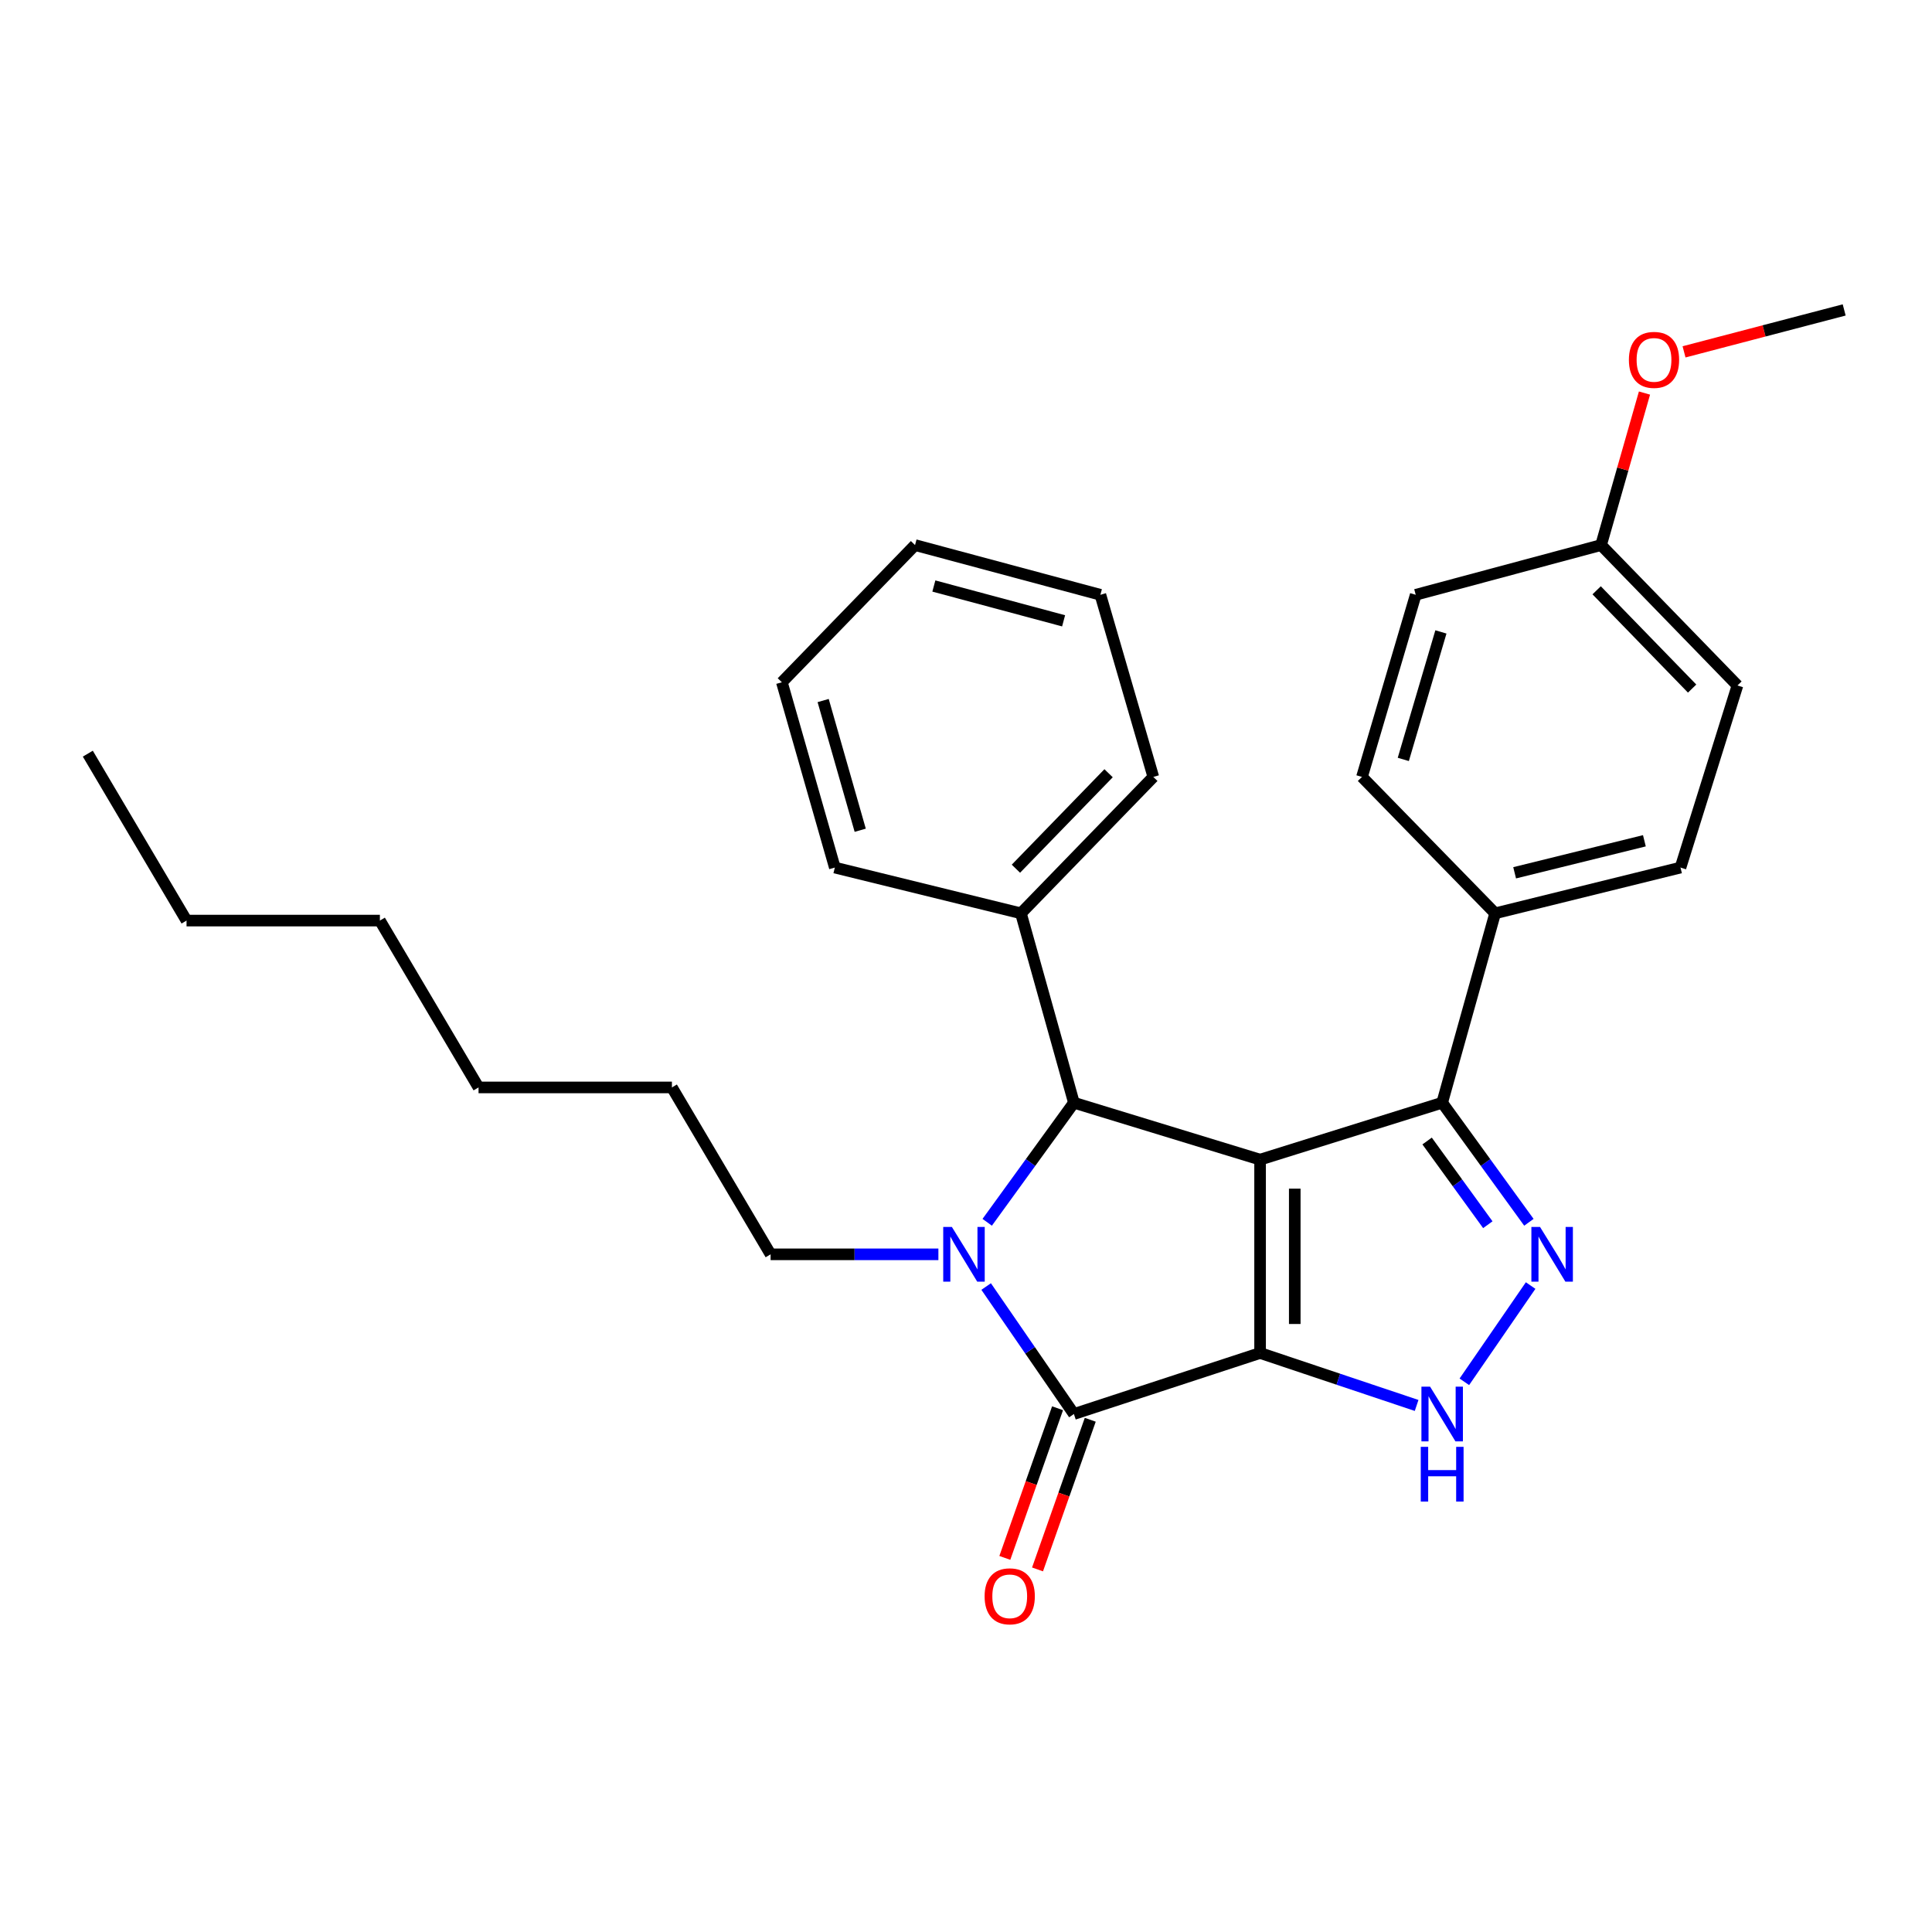<?xml version='1.0' encoding='iso-8859-1'?>
<svg version='1.1' baseProfile='full'
              xmlns='http://www.w3.org/2000/svg'
                      xmlns:rdkit='http://www.rdkit.org/xml'
                      xmlns:xlink='http://www.w3.org/1999/xlink'
                  xml:space='preserve'
width='1000px' height='1000px' viewBox='0 0 1000 1000'>
<!-- END OF HEADER -->
<rect style='opacity:1.0;fill:#FFFFFF;stroke:none' width='1000' height='1000' x='0' y='0'> </rect>
<path class='bond-0' d='M 652.22,700.305 L 652.22,600.228' style='fill:none;fill-rule:evenodd;stroke:#000000;stroke-width:6px;stroke-linecap:butt;stroke-linejoin:miter;stroke-opacity:1' />
<path class='bond-0' d='M 670.165,685.293 L 670.165,615.239' style='fill:none;fill-rule:evenodd;stroke:#000000;stroke-width:6px;stroke-linecap:butt;stroke-linejoin:miter;stroke-opacity:1' />
<path class='bond-1' d='M 652.22,700.305 L 555.851,731.889' style='fill:none;fill-rule:evenodd;stroke:#000000;stroke-width:6px;stroke-linecap:butt;stroke-linejoin:miter;stroke-opacity:1' />
<path class='bond-4' d='M 652.22,700.305 L 692.73,713.881' style='fill:none;fill-rule:evenodd;stroke:#000000;stroke-width:6px;stroke-linecap:butt;stroke-linejoin:miter;stroke-opacity:1' />
<path class='bond-4' d='M 692.73,713.881 L 733.24,727.457' style='fill:none;fill-rule:evenodd;stroke:#0000FF;stroke-width:6px;stroke-linecap:butt;stroke-linejoin:miter;stroke-opacity:1' />
<path class='bond-3' d='M 652.22,600.228 L 555.851,570.767' style='fill:none;fill-rule:evenodd;stroke:#000000;stroke-width:6px;stroke-linecap:butt;stroke-linejoin:miter;stroke-opacity:1' />
<path class='bond-6' d='M 652.22,600.228 L 746.465,570.767' style='fill:none;fill-rule:evenodd;stroke:#000000;stroke-width:6px;stroke-linecap:butt;stroke-linejoin:miter;stroke-opacity:1' />
<path class='bond-2' d='M 555.851,731.889 L 533.14,698.899' style='fill:none;fill-rule:evenodd;stroke:#000000;stroke-width:6px;stroke-linecap:butt;stroke-linejoin:miter;stroke-opacity:1' />
<path class='bond-2' d='M 533.14,698.899 L 510.428,665.908' style='fill:none;fill-rule:evenodd;stroke:#0000FF;stroke-width:6px;stroke-linecap:butt;stroke-linejoin:miter;stroke-opacity:1' />
<path class='bond-8' d='M 547.388,728.907 L 533.742,767.635' style='fill:none;fill-rule:evenodd;stroke:#000000;stroke-width:6px;stroke-linecap:butt;stroke-linejoin:miter;stroke-opacity:1' />
<path class='bond-8' d='M 533.742,767.635 L 520.095,806.363' style='fill:none;fill-rule:evenodd;stroke:#FF0000;stroke-width:6px;stroke-linecap:butt;stroke-linejoin:miter;stroke-opacity:1' />
<path class='bond-8' d='M 564.314,734.871 L 550.667,773.599' style='fill:none;fill-rule:evenodd;stroke:#000000;stroke-width:6px;stroke-linecap:butt;stroke-linejoin:miter;stroke-opacity:1' />
<path class='bond-8' d='M 550.667,773.599 L 537.021,812.327' style='fill:none;fill-rule:evenodd;stroke:#FF0000;stroke-width:6px;stroke-linecap:butt;stroke-linejoin:miter;stroke-opacity:1' />
<path class='bond-10' d='M 485.711,649.239 L 442.288,649.239' style='fill:none;fill-rule:evenodd;stroke:#0000FF;stroke-width:6px;stroke-linecap:butt;stroke-linejoin:miter;stroke-opacity:1' />
<path class='bond-10' d='M 442.288,649.239 L 398.866,649.239' style='fill:none;fill-rule:evenodd;stroke:#000000;stroke-width:6px;stroke-linecap:butt;stroke-linejoin:miter;stroke-opacity:1' />
<path class='bond-29' d='M 510.977,632.656 L 533.414,601.711' style='fill:none;fill-rule:evenodd;stroke:#0000FF;stroke-width:6px;stroke-linecap:butt;stroke-linejoin:miter;stroke-opacity:1' />
<path class='bond-29' d='M 533.414,601.711 L 555.851,570.767' style='fill:none;fill-rule:evenodd;stroke:#000000;stroke-width:6px;stroke-linecap:butt;stroke-linejoin:miter;stroke-opacity:1' />
<path class='bond-9' d='M 555.851,570.767 L 528.434,472.733' style='fill:none;fill-rule:evenodd;stroke:#000000;stroke-width:6px;stroke-linecap:butt;stroke-linejoin:miter;stroke-opacity:1' />
<path class='bond-5' d='M 757.944,715.221 L 792.252,665.402' style='fill:none;fill-rule:evenodd;stroke:#0000FF;stroke-width:6px;stroke-linecap:butt;stroke-linejoin:miter;stroke-opacity:1' />
<path class='bond-28' d='M 791.354,632.656 L 768.909,601.711' style='fill:none;fill-rule:evenodd;stroke:#0000FF;stroke-width:6px;stroke-linecap:butt;stroke-linejoin:miter;stroke-opacity:1' />
<path class='bond-28' d='M 768.909,601.711 L 746.465,570.767' style='fill:none;fill-rule:evenodd;stroke:#000000;stroke-width:6px;stroke-linecap:butt;stroke-linejoin:miter;stroke-opacity:1' />
<path class='bond-28' d='M 770.094,633.909 L 754.383,612.248' style='fill:none;fill-rule:evenodd;stroke:#0000FF;stroke-width:6px;stroke-linecap:butt;stroke-linejoin:miter;stroke-opacity:1' />
<path class='bond-28' d='M 754.383,612.248 L 738.671,590.587' style='fill:none;fill-rule:evenodd;stroke:#000000;stroke-width:6px;stroke-linecap:butt;stroke-linejoin:miter;stroke-opacity:1' />
<path class='bond-7' d='M 746.465,570.767 L 773.882,472.733' style='fill:none;fill-rule:evenodd;stroke:#000000;stroke-width:6px;stroke-linecap:butt;stroke-linejoin:miter;stroke-opacity:1' />
<path class='bond-11' d='M 773.882,472.733 L 869.822,449.055' style='fill:none;fill-rule:evenodd;stroke:#000000;stroke-width:6px;stroke-linecap:butt;stroke-linejoin:miter;stroke-opacity:1' />
<path class='bond-11' d='M 783.973,451.758 L 851.131,435.184' style='fill:none;fill-rule:evenodd;stroke:#000000;stroke-width:6px;stroke-linecap:butt;stroke-linejoin:miter;stroke-opacity:1' />
<path class='bond-12' d='M 773.882,472.733 L 704.96,402.137' style='fill:none;fill-rule:evenodd;stroke:#000000;stroke-width:6px;stroke-linecap:butt;stroke-linejoin:miter;stroke-opacity:1' />
<path class='bond-17' d='M 528.434,472.733 L 596.957,402.137' style='fill:none;fill-rule:evenodd;stroke:#000000;stroke-width:6px;stroke-linecap:butt;stroke-linejoin:miter;stroke-opacity:1' />
<path class='bond-17' d='M 525.835,449.645 L 573.801,400.227' style='fill:none;fill-rule:evenodd;stroke:#000000;stroke-width:6px;stroke-linecap:butt;stroke-linejoin:miter;stroke-opacity:1' />
<path class='bond-18' d='M 528.434,472.733 L 432.105,449.055' style='fill:none;fill-rule:evenodd;stroke:#000000;stroke-width:6px;stroke-linecap:butt;stroke-linejoin:miter;stroke-opacity:1' />
<path class='bond-20' d='M 398.866,649.239 L 347.78,562.851' style='fill:none;fill-rule:evenodd;stroke:#000000;stroke-width:6px;stroke-linecap:butt;stroke-linejoin:miter;stroke-opacity:1' />
<path class='bond-15' d='M 869.822,449.055 L 899.303,354.8' style='fill:none;fill-rule:evenodd;stroke:#000000;stroke-width:6px;stroke-linecap:butt;stroke-linejoin:miter;stroke-opacity:1' />
<path class='bond-14' d='M 704.96,402.137 L 732.776,307.862' style='fill:none;fill-rule:evenodd;stroke:#000000;stroke-width:6px;stroke-linecap:butt;stroke-linejoin:miter;stroke-opacity:1' />
<path class='bond-14' d='M 726.345,393.074 L 745.816,327.081' style='fill:none;fill-rule:evenodd;stroke:#000000;stroke-width:6px;stroke-linecap:butt;stroke-linejoin:miter;stroke-opacity:1' />
<path class='bond-13' d='M 828.706,282.129 L 732.776,307.862' style='fill:none;fill-rule:evenodd;stroke:#000000;stroke-width:6px;stroke-linecap:butt;stroke-linejoin:miter;stroke-opacity:1' />
<path class='bond-16' d='M 828.706,282.129 L 839.945,242.787' style='fill:none;fill-rule:evenodd;stroke:#000000;stroke-width:6px;stroke-linecap:butt;stroke-linejoin:miter;stroke-opacity:1' />
<path class='bond-16' d='M 839.945,242.787 L 851.184,203.444' style='fill:none;fill-rule:evenodd;stroke:#FF0000;stroke-width:6px;stroke-linecap:butt;stroke-linejoin:miter;stroke-opacity:1' />
<path class='bond-30' d='M 828.706,282.129 L 899.303,354.8' style='fill:none;fill-rule:evenodd;stroke:#000000;stroke-width:6px;stroke-linecap:butt;stroke-linejoin:miter;stroke-opacity:1' />
<path class='bond-30' d='M 826.424,305.535 L 875.841,356.404' style='fill:none;fill-rule:evenodd;stroke:#000000;stroke-width:6px;stroke-linecap:butt;stroke-linejoin:miter;stroke-opacity:1' />
<path class='bond-19' d='M 871.657,182.12 L 913.101,171.269' style='fill:none;fill-rule:evenodd;stroke:#FF0000;stroke-width:6px;stroke-linecap:butt;stroke-linejoin:miter;stroke-opacity:1' />
<path class='bond-19' d='M 913.101,171.269 L 954.545,160.418' style='fill:none;fill-rule:evenodd;stroke:#000000;stroke-width:6px;stroke-linecap:butt;stroke-linejoin:miter;stroke-opacity:1' />
<path class='bond-26' d='M 596.957,402.137 L 569.56,307.862' style='fill:none;fill-rule:evenodd;stroke:#000000;stroke-width:6px;stroke-linecap:butt;stroke-linejoin:miter;stroke-opacity:1' />
<path class='bond-25' d='M 432.105,449.055 L 404.698,353.145' style='fill:none;fill-rule:evenodd;stroke:#000000;stroke-width:6px;stroke-linecap:butt;stroke-linejoin:miter;stroke-opacity:1' />
<path class='bond-25' d='M 445.249,429.737 L 426.064,362.6' style='fill:none;fill-rule:evenodd;stroke:#000000;stroke-width:6px;stroke-linecap:butt;stroke-linejoin:miter;stroke-opacity:1' />
<path class='bond-23' d='M 347.78,562.851 L 247.693,562.851' style='fill:none;fill-rule:evenodd;stroke:#000000;stroke-width:6px;stroke-linecap:butt;stroke-linejoin:miter;stroke-opacity:1' />
<path class='bond-21' d='M 96.55,476.492 L 196.627,476.492' style='fill:none;fill-rule:evenodd;stroke:#000000;stroke-width:6px;stroke-linecap:butt;stroke-linejoin:miter;stroke-opacity:1' />
<path class='bond-24' d='M 96.55,476.492 L 45.455,390.093' style='fill:none;fill-rule:evenodd;stroke:#000000;stroke-width:6px;stroke-linecap:butt;stroke-linejoin:miter;stroke-opacity:1' />
<path class='bond-22' d='M 196.627,476.492 L 247.693,562.851' style='fill:none;fill-rule:evenodd;stroke:#000000;stroke-width:6px;stroke-linecap:butt;stroke-linejoin:miter;stroke-opacity:1' />
<path class='bond-27' d='M 404.698,353.145 L 473.62,282.129' style='fill:none;fill-rule:evenodd;stroke:#000000;stroke-width:6px;stroke-linecap:butt;stroke-linejoin:miter;stroke-opacity:1' />
<path class='bond-31' d='M 569.56,307.862 L 473.62,282.129' style='fill:none;fill-rule:evenodd;stroke:#000000;stroke-width:6px;stroke-linecap:butt;stroke-linejoin:miter;stroke-opacity:1' />
<path class='bond-31' d='M 550.52,321.335 L 483.362,303.322' style='fill:none;fill-rule:evenodd;stroke:#000000;stroke-width:6px;stroke-linecap:butt;stroke-linejoin:miter;stroke-opacity:1' />
<path  class='atom-3' d='M 492.693 635.079
L 501.973 650.079
Q 502.893 651.559, 504.373 654.239
Q 505.853 656.919, 505.933 657.079
L 505.933 635.079
L 509.693 635.079
L 509.693 663.399
L 505.813 663.399
L 495.853 646.999
Q 494.693 645.079, 493.453 642.879
Q 492.253 640.679, 491.893 639.999
L 491.893 663.399
L 488.213 663.399
L 488.213 635.079
L 492.693 635.079
' fill='#0000FF'/>
<path  class='atom-5' d='M 740.205 717.729
L 749.485 732.729
Q 750.405 734.209, 751.885 736.889
Q 753.365 739.569, 753.445 739.729
L 753.445 717.729
L 757.205 717.729
L 757.205 746.049
L 753.325 746.049
L 743.365 729.649
Q 742.205 727.729, 740.965 725.529
Q 739.765 723.329, 739.405 722.649
L 739.405 746.049
L 735.725 746.049
L 735.725 717.729
L 740.205 717.729
' fill='#0000FF'/>
<path  class='atom-5' d='M 735.385 748.881
L 739.225 748.881
L 739.225 760.921
L 753.705 760.921
L 753.705 748.881
L 757.545 748.881
L 757.545 777.201
L 753.705 777.201
L 753.705 764.121
L 739.225 764.121
L 739.225 777.201
L 735.385 777.201
L 735.385 748.881
' fill='#0000FF'/>
<path  class='atom-6' d='M 797.123 635.079
L 806.403 650.079
Q 807.323 651.559, 808.803 654.239
Q 810.283 656.919, 810.363 657.079
L 810.363 635.079
L 814.123 635.079
L 814.123 663.399
L 810.243 663.399
L 800.283 646.999
Q 799.123 645.079, 797.883 642.879
Q 796.683 640.679, 796.323 639.999
L 796.323 663.399
L 792.643 663.399
L 792.643 635.079
L 797.123 635.079
' fill='#0000FF'/>
<path  class='atom-9' d='M 509.632 826.244
Q 509.632 819.444, 512.992 815.644
Q 516.352 811.844, 522.632 811.844
Q 528.912 811.844, 532.272 815.644
Q 535.632 819.444, 535.632 826.244
Q 535.632 833.124, 532.232 837.044
Q 528.832 840.924, 522.632 840.924
Q 516.392 840.924, 512.992 837.044
Q 509.632 833.164, 509.632 826.244
M 522.632 837.724
Q 526.952 837.724, 529.272 834.844
Q 531.632 831.924, 531.632 826.244
Q 531.632 820.684, 529.272 817.884
Q 526.952 815.044, 522.632 815.044
Q 518.312 815.044, 515.952 817.844
Q 513.632 820.644, 513.632 826.244
Q 513.632 831.964, 515.952 834.844
Q 518.312 837.724, 522.632 837.724
' fill='#FF0000'/>
<path  class='atom-17' d='M 843.113 186.27
Q 843.113 179.47, 846.473 175.67
Q 849.833 171.87, 856.113 171.87
Q 862.393 171.87, 865.753 175.67
Q 869.113 179.47, 869.113 186.27
Q 869.113 193.15, 865.713 197.07
Q 862.313 200.95, 856.113 200.95
Q 849.873 200.95, 846.473 197.07
Q 843.113 193.19, 843.113 186.27
M 856.113 197.75
Q 860.433 197.75, 862.753 194.87
Q 865.113 191.95, 865.113 186.27
Q 865.113 180.71, 862.753 177.91
Q 860.433 175.07, 856.113 175.07
Q 851.793 175.07, 849.433 177.87
Q 847.113 180.67, 847.113 186.27
Q 847.113 191.99, 849.433 194.87
Q 851.793 197.75, 856.113 197.75
' fill='#FF0000'/>
</svg>

